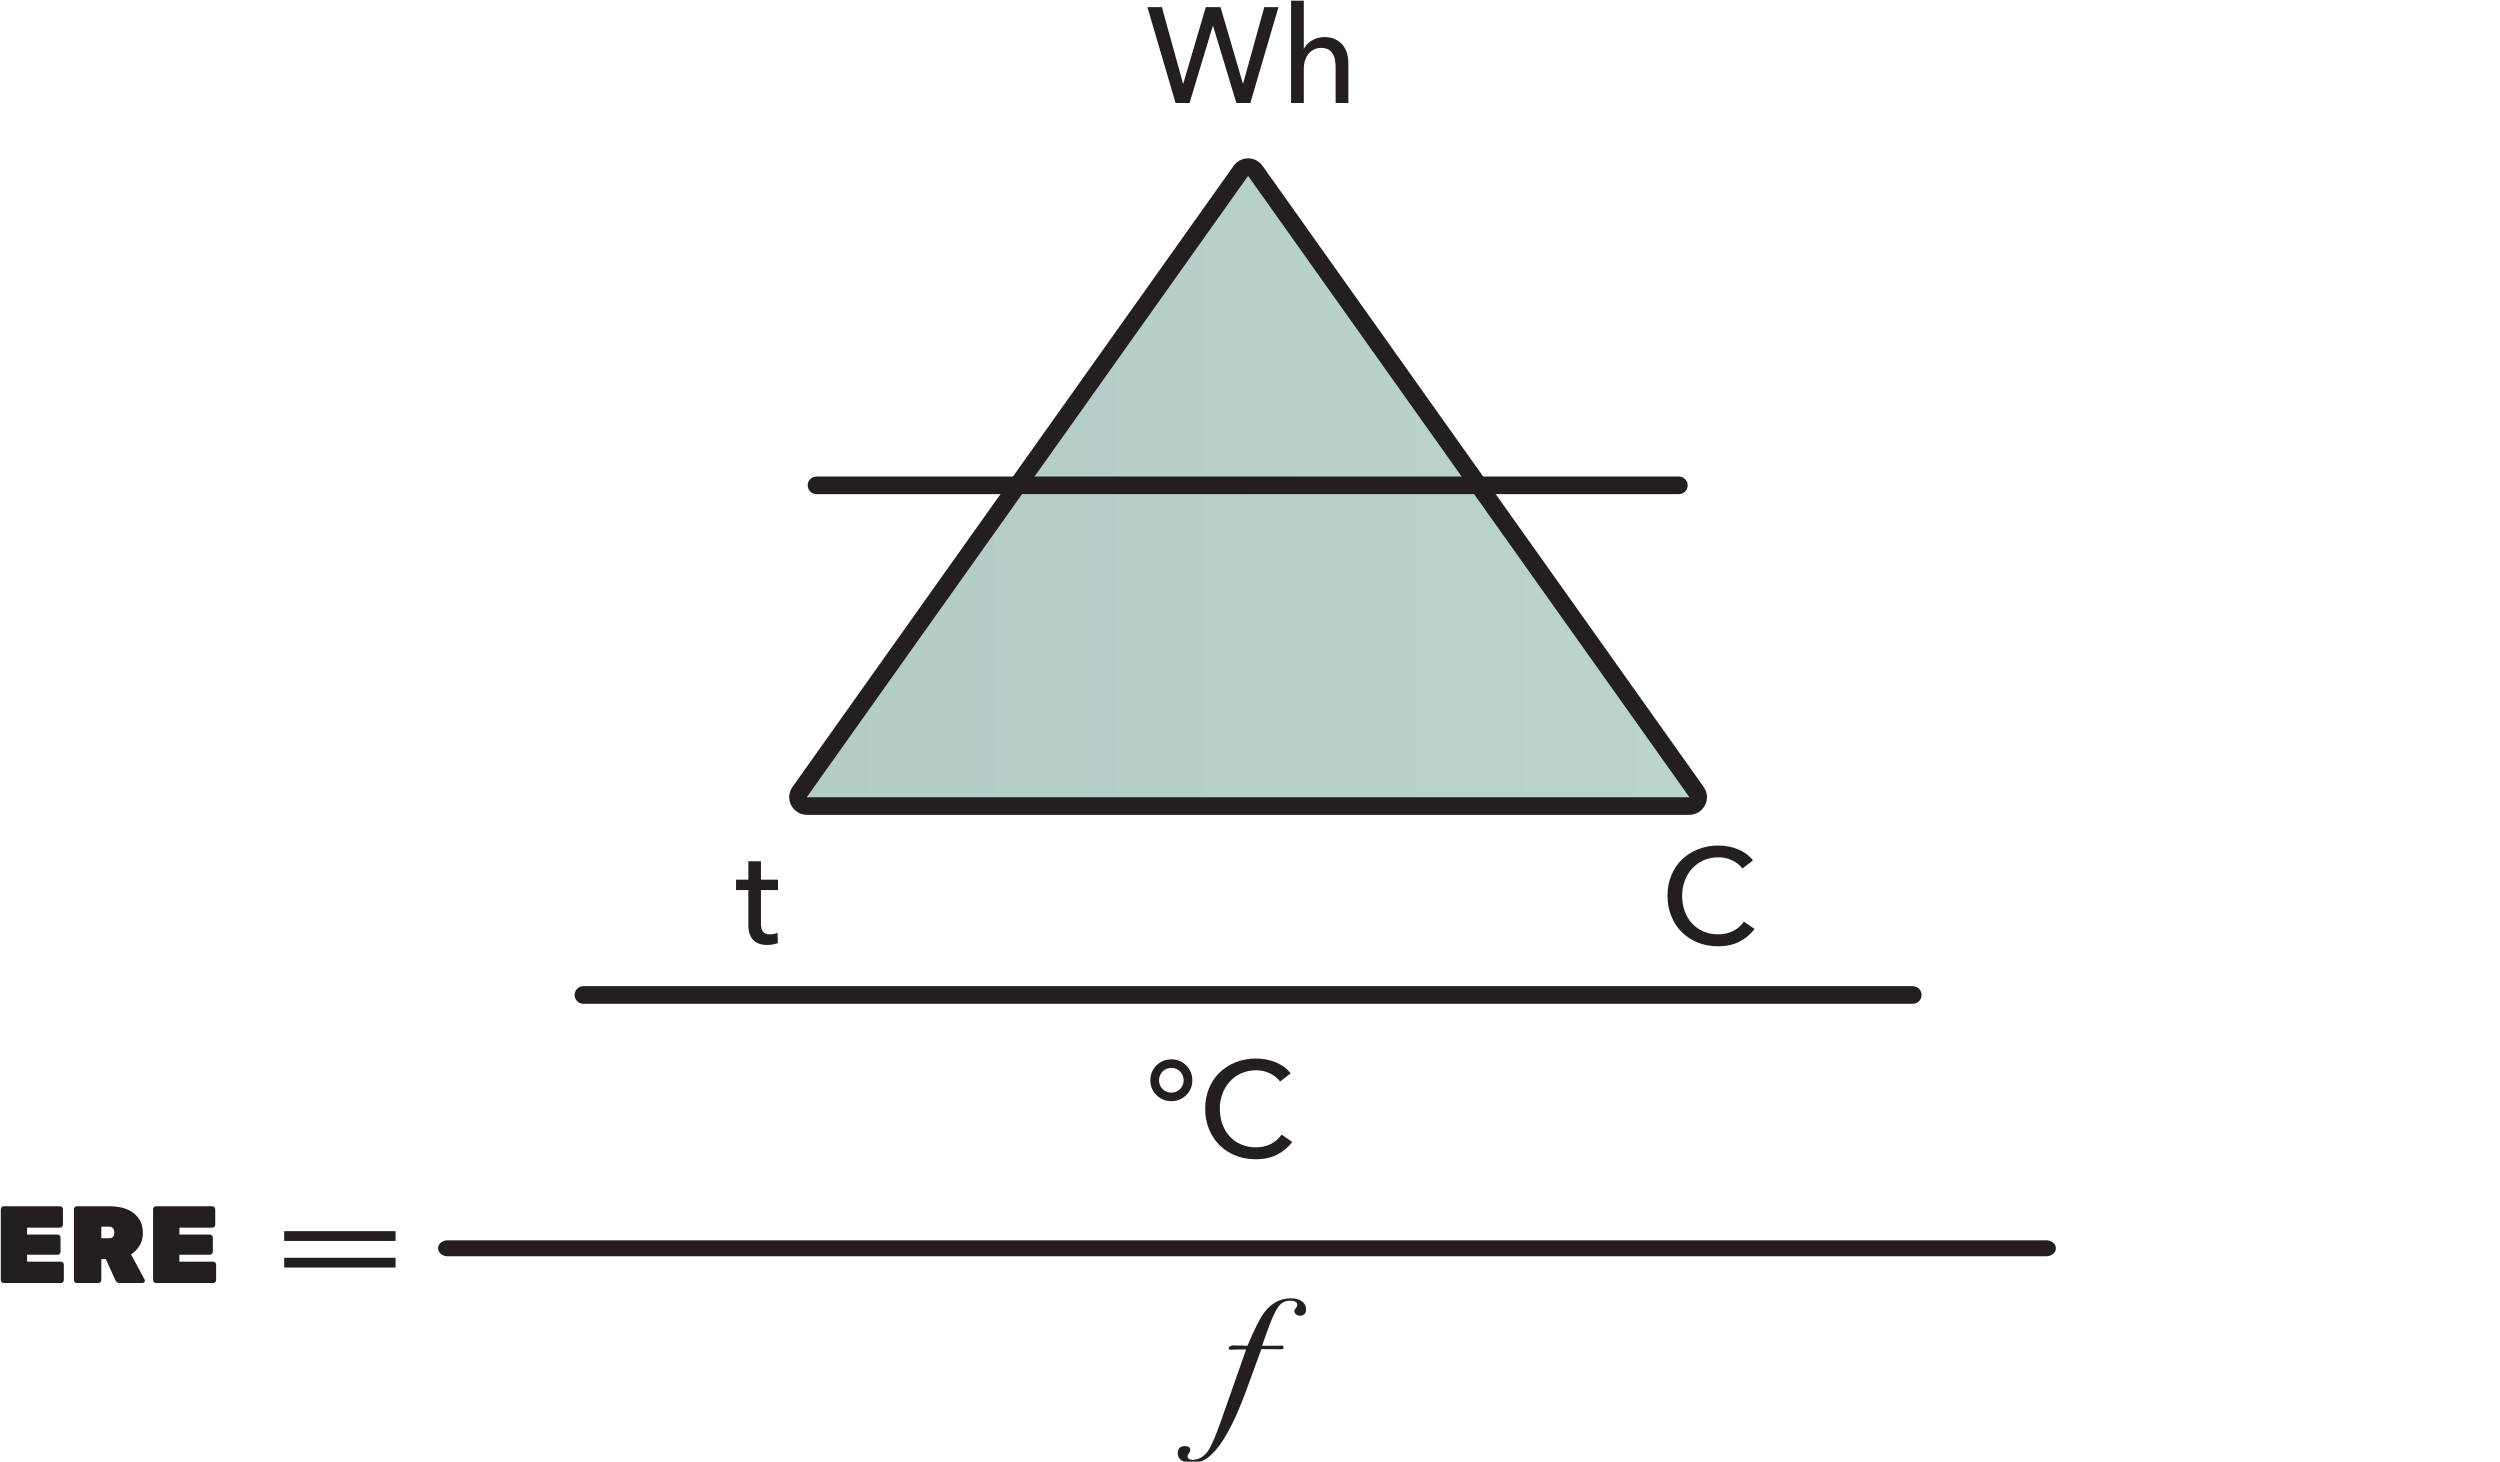 <?xml version="1.0" encoding="UTF-8" standalone="no"?>
<!DOCTYPE svg PUBLIC "-//W3C//DTD SVG 1.1//EN" "http://www.w3.org/Graphics/SVG/1.1/DTD/svg11.dtd">
<svg width="100%" height="100%" viewBox="0 0 1772 1036" version="1.1" xmlns="http://www.w3.org/2000/svg" xmlns:xlink="http://www.w3.org/1999/xlink" xml:space="preserve" xmlns:serif="http://www.serif.com/" style="fill-rule:evenodd;clip-rule:evenodd;stroke-linecap:round;stroke-linejoin:round;stroke-miterlimit:1.5;">
    <g transform="matrix(1,0,0,1,-295,-960)">
        <g transform="matrix(0.932,0,0,0.932,23.307,134.592)">
            <g transform="matrix(0.058,0,0,0.142,486.668,1744.49)">
                <path d="M1822.23,597.852L361.852,597.852L361.852,545.51L1822.23,545.51L1822.23,597.852ZM1822.23,740.339L361.852,740.339L361.852,687.997L1822.23,687.997L1822.23,740.339Z" style="fill:rgb(35,31,32);fill-rule:nonzero;"/>
            </g>
            <g transform="matrix(0.631,0,0,0.631,639.472,479.745)">
                <path d="M874.401,743.913L874.727,743.913L901.819,651.865L919.609,651.865L946.538,743.913L946.864,743.913L972.324,651.865L989.461,651.865L955.514,767.415L938.704,767.415L910.632,674.551L910.306,674.551L882.235,767.415L865.424,767.415L831.477,651.865L848.94,651.865L874.401,743.913Z" style="fill:rgb(35,31,32);fill-rule:nonzero;"/>
                <path d="M1020.31,701.806C1022.16,697.998 1025.31,694.734 1029.77,692.014C1034.23,689.294 1039.24,687.934 1044.79,687.934C1049.79,687.934 1054.09,688.777 1057.68,690.463C1061.27,692.15 1064.26,694.408 1066.66,697.237C1069.05,700.065 1070.82,703.384 1071.96,707.192C1073.1,711 1073.67,715.08 1073.67,719.433L1073.67,767.415L1058.33,767.415L1058.33,724.655C1058.33,721.5 1058.09,718.508 1057.6,715.679C1057.11,712.85 1056.21,710.347 1054.91,708.171C1053.6,705.995 1051.83,704.254 1049.6,702.949C1047.37,701.643 1044.46,700.99 1040.87,700.99C1034.78,700.99 1029.77,703.302 1025.86,707.927C1021.94,712.551 1019.98,718.725 1019.98,726.45L1019.98,767.415L1004.64,767.415L1004.64,644.031L1019.98,644.031L1019.98,701.806L1020.31,701.806Z" style="fill:rgb(35,31,32);fill-rule:nonzero;"/>
            </g>
            <g transform="matrix(0.631,0,0,0.631,-236.095,1377.15)">
                <path d="M840.681,767.415C839.712,767.415 838.875,767.063 838.17,766.358C837.465,765.653 837.113,764.816 837.113,763.847L837.113,678.487C837.113,677.518 837.465,676.681 838.17,675.977C838.875,675.272 839.712,674.919 840.681,674.919L908.467,674.919C909.436,674.919 910.273,675.272 910.977,675.977C911.682,676.681 912.034,677.518 912.034,678.487L912.034,697.118C912.034,698.087 911.682,698.924 910.977,699.629C910.273,700.334 909.436,700.686 908.467,700.686L868.826,700.686L868.826,709.011L905.56,709.011C906.529,709.011 907.366,709.363 908.07,710.068C908.775,710.773 909.127,711.609 909.127,712.578L909.127,729.756C909.127,730.725 908.775,731.562 908.07,732.267C907.366,732.971 906.529,733.324 905.56,733.324L868.826,733.324L868.826,741.648L909.524,741.648C910.493,741.648 911.33,742.001 912.034,742.706C912.739,743.41 913.091,744.247 913.091,745.216L913.091,763.847C913.091,764.816 912.739,765.653 912.034,766.358C911.33,767.063 910.493,767.415 909.524,767.415L840.681,767.415Z" style="fill:rgb(35,31,32);fill-rule:nonzero;"/>
                <path d="M928.816,767.415C927.847,767.415 927.01,767.063 926.305,766.358C925.6,765.653 925.248,764.816 925.248,763.847L925.248,678.487C925.248,677.518 925.6,676.681 926.305,675.977C927.01,675.272 927.847,674.919 928.816,674.919L967.928,674.919C980.613,674.919 990.524,677.782 997.659,683.508C1004.79,689.234 1008.36,697.074 1008.36,707.029C1008.36,712.931 1007.02,718.062 1004.33,722.423C1001.64,726.783 998.232,730.285 994.091,732.927L1010.34,763.055C1010.61,763.583 1010.74,764.068 1010.74,764.508C1010.74,765.301 1010.45,765.984 1009.88,766.556C1009.31,767.129 1008.63,767.415 1007.83,767.415L980.745,767.415C978.984,767.415 977.662,766.975 976.781,766.094C975.9,765.213 975.328,764.464 975.064,763.847L963.7,738.609L958.282,738.609L958.282,763.847C958.282,764.816 957.93,765.653 957.225,766.358C956.52,767.063 955.684,767.415 954.715,767.415L928.816,767.415ZM958.282,713.503L967.928,713.503C969.954,713.503 971.474,712.821 972.487,711.455C973.5,710.09 974.006,708.526 974.006,706.764C974.006,705.003 973.544,703.351 972.619,701.809C971.694,700.268 970.13,699.497 967.928,699.497L958.282,699.497L958.282,713.503Z" style="fill:rgb(35,31,32);fill-rule:nonzero;"/>
                <path d="M1024.22,767.415C1023.25,767.415 1022.41,767.063 1021.71,766.358C1021,765.653 1020.65,764.816 1020.65,763.847L1020.65,678.487C1020.65,677.518 1021,676.681 1021.71,675.977C1022.41,675.272 1023.25,674.919 1024.22,674.919L1092.01,674.919C1092.97,674.919 1093.81,675.272 1094.52,675.977C1095.22,676.681 1095.57,677.518 1095.57,678.487L1095.57,697.118C1095.57,698.087 1095.22,698.924 1094.52,699.629C1093.81,700.334 1092.97,700.686 1092.01,700.686L1052.36,700.686L1052.36,709.011L1089.1,709.011C1090.07,709.011 1090.9,709.363 1091.61,710.068C1092.31,710.773 1092.66,711.609 1092.66,712.578L1092.66,729.756C1092.66,730.725 1092.31,731.562 1091.61,732.267C1090.9,732.971 1090.07,733.324 1089.1,733.324L1052.36,733.324L1052.36,741.648L1093.06,741.648C1094.03,741.648 1094.87,742.001 1095.57,742.706C1096.28,743.41 1096.63,744.247 1096.63,745.216L1096.63,763.847C1096.63,764.816 1096.28,765.653 1095.57,766.358C1094.87,767.063 1094.03,767.415 1093.06,767.415L1024.22,767.415Z" style="fill:rgb(35,31,32);fill-rule:nonzero;"/>
            </g>
            <g transform="matrix(0.631,0,0,0.631,1030.9,1119.19)">
                <path d="M942.947,749.462C938.377,755.664 932.448,760.696 925.158,764.559C917.868,768.422 909.109,770.353 898.882,770.353C890.068,770.353 881.935,768.857 874.482,765.865C867.029,762.873 860.61,758.684 855.224,753.298C849.838,747.912 845.622,741.493 842.575,734.039C839.529,726.586 838.006,718.399 838.006,709.477C838.006,700.446 839.556,692.204 842.657,684.751C845.758,677.298 850.056,670.933 855.55,665.656C861.045,660.379 867.546,656.272 875.053,653.334C882.561,650.396 890.721,648.928 899.534,648.928C903.451,648.928 907.423,649.308 911.448,650.07C915.474,650.832 919.337,651.974 923.036,653.497C926.735,655.021 930.108,656.897 933.155,659.128C936.201,661.358 938.813,663.943 940.989,666.88L928.259,676.673C925.43,672.756 921.431,669.519 916.263,666.962C911.095,664.405 905.519,663.126 899.534,663.126C892.789,663.126 886.723,664.351 881.337,666.799C875.951,669.247 871.354,672.592 867.546,676.836C863.738,681.079 860.8,686.003 858.733,691.606C856.666,697.209 855.632,703.166 855.632,709.477C855.632,716.005 856.638,722.098 858.651,727.756C860.664,733.414 863.547,738.337 867.301,742.526C871.055,746.715 875.625,750.006 881.01,752.4C886.396,754.794 892.408,755.991 899.045,755.991C905.573,755.991 911.503,754.685 916.834,752.074C922.166,749.462 926.572,745.654 930.054,740.649L942.947,749.462Z" style="fill:rgb(35,31,32);fill-rule:nonzero;"/>
            </g>
            <g transform="matrix(0.631,0,0,0.631,695.764,1479.8)">
                <path d="M933.481,636.238C933.481,641.542 930.965,644.195 925.933,644.195C924.165,644.195 922.635,643.617 921.343,642.461C920.051,641.304 919.405,639.978 919.405,638.482C919.405,637.394 920.289,635.83 922.057,633.79C922.601,632.702 922.873,631.818 922.873,631.138C922.873,627.738 920.017,626.038 914.304,626.038C908.32,626.038 903.492,628.588 899.82,633.688C896.148,638.788 891.524,649.159 885.947,664.799L880.439,680.304L901.452,680.304C902.132,680.168 903.016,680.1 904.104,680.1C905.6,680.1 906.348,680.848 906.348,682.344C906.348,683.84 905.396,684.588 903.492,684.588L879.623,684.384L861.875,732.938C849.09,767.891 836.646,792.304 824.541,806.177C819.645,811.753 815.123,815.663 810.975,817.907C806.827,820.151 801.896,821.273 796.184,821.273C784.624,821.273 778.844,817.397 778.844,809.645C778.844,804.068 781.836,801.28 787.82,801.28C791.9,801.28 793.94,802.98 793.94,806.381C793.94,807.469 793.26,808.897 791.9,810.665C791.084,811.617 790.676,812.501 790.676,813.317C790.676,816.309 792.716,817.805 796.796,817.805C803.868,817.805 809.921,814.405 814.953,807.605C818.897,802.164 824.065,790.4 830.457,772.311L861.263,684.792L856.57,684.792L846.37,684.996C845.282,685.132 844.058,685.2 842.698,685.2C841.066,685.2 840.25,684.656 840.25,683.568C840.25,681.528 841.95,680.304 845.35,679.896C845.622,679.896 848.07,679.964 852.694,680.1L860.039,680.304L862.895,680.304C871.055,660.855 877.719,647.595 882.887,640.522C891.456,628.962 902.268,623.182 915.325,623.182C920.765,623.182 925.151,624.372 928.483,626.752C931.815,629.132 933.481,632.294 933.481,636.238Z" style="fill:rgb(35,31,32);fill-rule:nonzero;"/>
            </g>
            <g transform="matrix(0.631,0,0,0.631,638.107,1281.17)">
                <path d="M887.784,675.204C887.784,678.794 887.131,682.113 885.825,685.159C884.519,688.206 882.724,690.844 880.439,693.075C878.154,695.305 875.489,697.073 872.442,698.379C869.396,699.685 866.077,700.337 862.487,700.337C858.896,700.337 855.578,699.685 852.531,698.379C849.485,697.073 846.819,695.305 844.534,693.075C842.249,690.844 840.454,688.206 839.148,685.159C837.842,682.113 837.19,678.794 837.19,675.204C837.19,671.613 837.842,668.295 839.148,665.248C840.454,662.202 842.249,659.536 844.534,657.251C846.819,654.966 849.485,653.171 852.531,651.865C855.578,650.56 858.896,649.907 862.487,649.907C866.077,649.907 869.396,650.56 872.442,651.865C875.489,653.171 878.154,654.966 880.439,657.251C882.724,659.536 884.519,662.202 885.825,665.248C887.131,668.295 887.784,671.613 887.784,675.204ZM877.338,675.204C877.338,673.136 876.958,671.178 876.196,669.328C875.434,667.479 874.373,665.874 873.013,664.514C871.653,663.154 870.076,662.093 868.28,661.331C866.485,660.57 864.554,660.189 862.487,660.189C860.419,660.189 858.488,660.57 856.693,661.331C854.898,662.093 853.32,663.154 851.96,664.514C850.6,665.874 849.539,667.479 848.777,669.328C848.016,671.178 847.635,673.136 847.635,675.204C847.635,679.338 849.076,682.847 851.96,685.731C854.843,688.614 858.352,690.055 862.487,690.055C866.621,690.055 870.13,688.614 873.013,685.731C875.897,682.847 877.338,679.338 877.338,675.204Z" style="fill:rgb(35,31,32);fill-rule:nonzero;"/>
                <path d="M1008.23,749.462C1003.66,755.664 997.73,760.696 990.44,764.559C983.15,768.422 974.392,770.353 964.164,770.353C955.351,770.353 947.218,768.857 939.765,765.865C932.312,762.873 925.892,758.684 920.506,753.298C915.121,747.912 910.904,741.493 907.858,734.039C904.811,726.586 903.288,718.399 903.288,709.477C903.288,700.446 904.839,692.204 907.939,684.751C911.04,677.298 915.338,670.933 920.833,665.656C926.327,660.379 932.828,656.272 940.336,653.334C947.843,650.396 956.004,648.928 964.817,648.928C968.734,648.928 972.705,649.308 976.731,650.07C980.757,650.832 984.619,651.974 988.318,653.497C992.018,655.021 995.391,656.897 998.437,659.128C1001.48,661.358 1004.1,663.943 1006.27,666.88L993.541,676.673C990.712,672.756 986.714,669.519 981.545,666.962C976.377,664.405 970.801,663.126 964.817,663.126C958.071,663.126 952.005,664.351 946.619,666.799C941.233,669.247 936.637,672.592 932.828,676.836C929.02,681.079 926.083,686.003 924.015,691.606C921.948,697.209 920.914,703.166 920.914,709.477C920.914,716.005 921.921,722.098 923.934,727.756C925.947,733.414 928.83,738.337 932.584,742.526C936.337,746.715 940.907,750.006 946.293,752.4C951.679,754.794 957.69,755.991 964.327,755.991C970.855,755.991 976.785,754.685 982.117,752.074C987.448,749.462 991.855,745.654 995.336,740.649L1008.23,749.462Z" style="fill:rgb(35,31,32);fill-rule:nonzero;"/>
            </g>
            <g transform="matrix(0.631,0,0,0.631,327.34,1119.21)">
                <path d="M880.929,702.622L860.365,702.622L860.365,742.934C860.365,747.613 861.235,750.959 862.976,752.971C864.717,754.984 867.492,755.991 871.3,755.991C872.714,755.991 874.237,755.827 875.869,755.501C877.502,755.175 878.97,754.685 880.276,754.032L880.766,766.599C878.916,767.252 876.876,767.769 874.645,768.15C872.415,768.53 870.103,768.721 867.709,768.721C860.419,768.721 854.843,766.708 850.981,762.682C847.118,758.656 845.187,752.618 845.187,744.566L845.187,702.622L830.335,702.622L830.335,690.055L845.187,690.055L845.187,667.859L860.365,667.859L860.365,690.055L880.929,690.055L880.929,702.622Z" style="fill:rgb(35,31,32);fill-rule:nonzero;"/>
            </g>
            <g transform="matrix(0.631,0,0,0.631,226.765,253.987)">
                <path d="M1606.88,1213.13L2138.67,1961.85L1075.08,1961.85L1606.88,1213.13Z" style="fill:url(#_Linear1);"/>
                <path d="M1624.22,1200.81L2156.01,1949.53C2160.62,1956.02 2161.22,1964.53 2157.57,1971.6C2153.92,1978.67 2146.62,1983.12 2138.67,1983.12L1075.08,1983.12C1067.12,1983.12 1059.83,1978.67 1056.18,1971.6C1052.53,1964.53 1053.13,1956.02 1057.74,1949.53L1589.53,1200.81C1593.52,1195.19 1599.99,1191.86 1606.88,1191.86C1613.77,1191.86 1620.23,1195.19 1624.22,1200.81ZM1606.88,1213.13L1075.08,1961.85L2138.67,1961.85L1606.88,1213.13Z" style="fill:rgb(35,31,32);"/>
            </g>
            <g transform="matrix(0.602,0,0,0.602,502.192,483.196)">
                <path d="M681.541,1281.63L1770.95,1281.63" style="fill:none;stroke:rgb(35,31,32);stroke-width:22.27px;"/>
            </g>
            <g transform="matrix(0.928,0,0,0.928,102.751,452.965)">
                <path d="M681.541,1281.63L1770.95,1281.63" style="fill:none;stroke:rgb(35,31,32);stroke-width:14.46px;"/>
            </g>
            <g transform="matrix(1.116,0,0,0.928,-128.622,645.609)">
                <path d="M681.541,1281.63L1770.95,1281.63" style="fill:none;stroke:rgb(35,31,32);stroke-width:13.07px;"/>
            </g>
        </g>
    </g>
    <defs>
        <linearGradient id="_Linear1" x1="0" y1="0" x2="1" y2="0" gradientUnits="userSpaceOnUse" gradientTransform="matrix(1063.58,0,0,748.716,1075.08,1587.49)"><stop offset="0" style="stop-color:rgb(177,205,198);stop-opacity:1"/><stop offset="1" style="stop-color:rgb(187,212,206);stop-opacity:1"/></linearGradient>
    </defs>
</svg>
